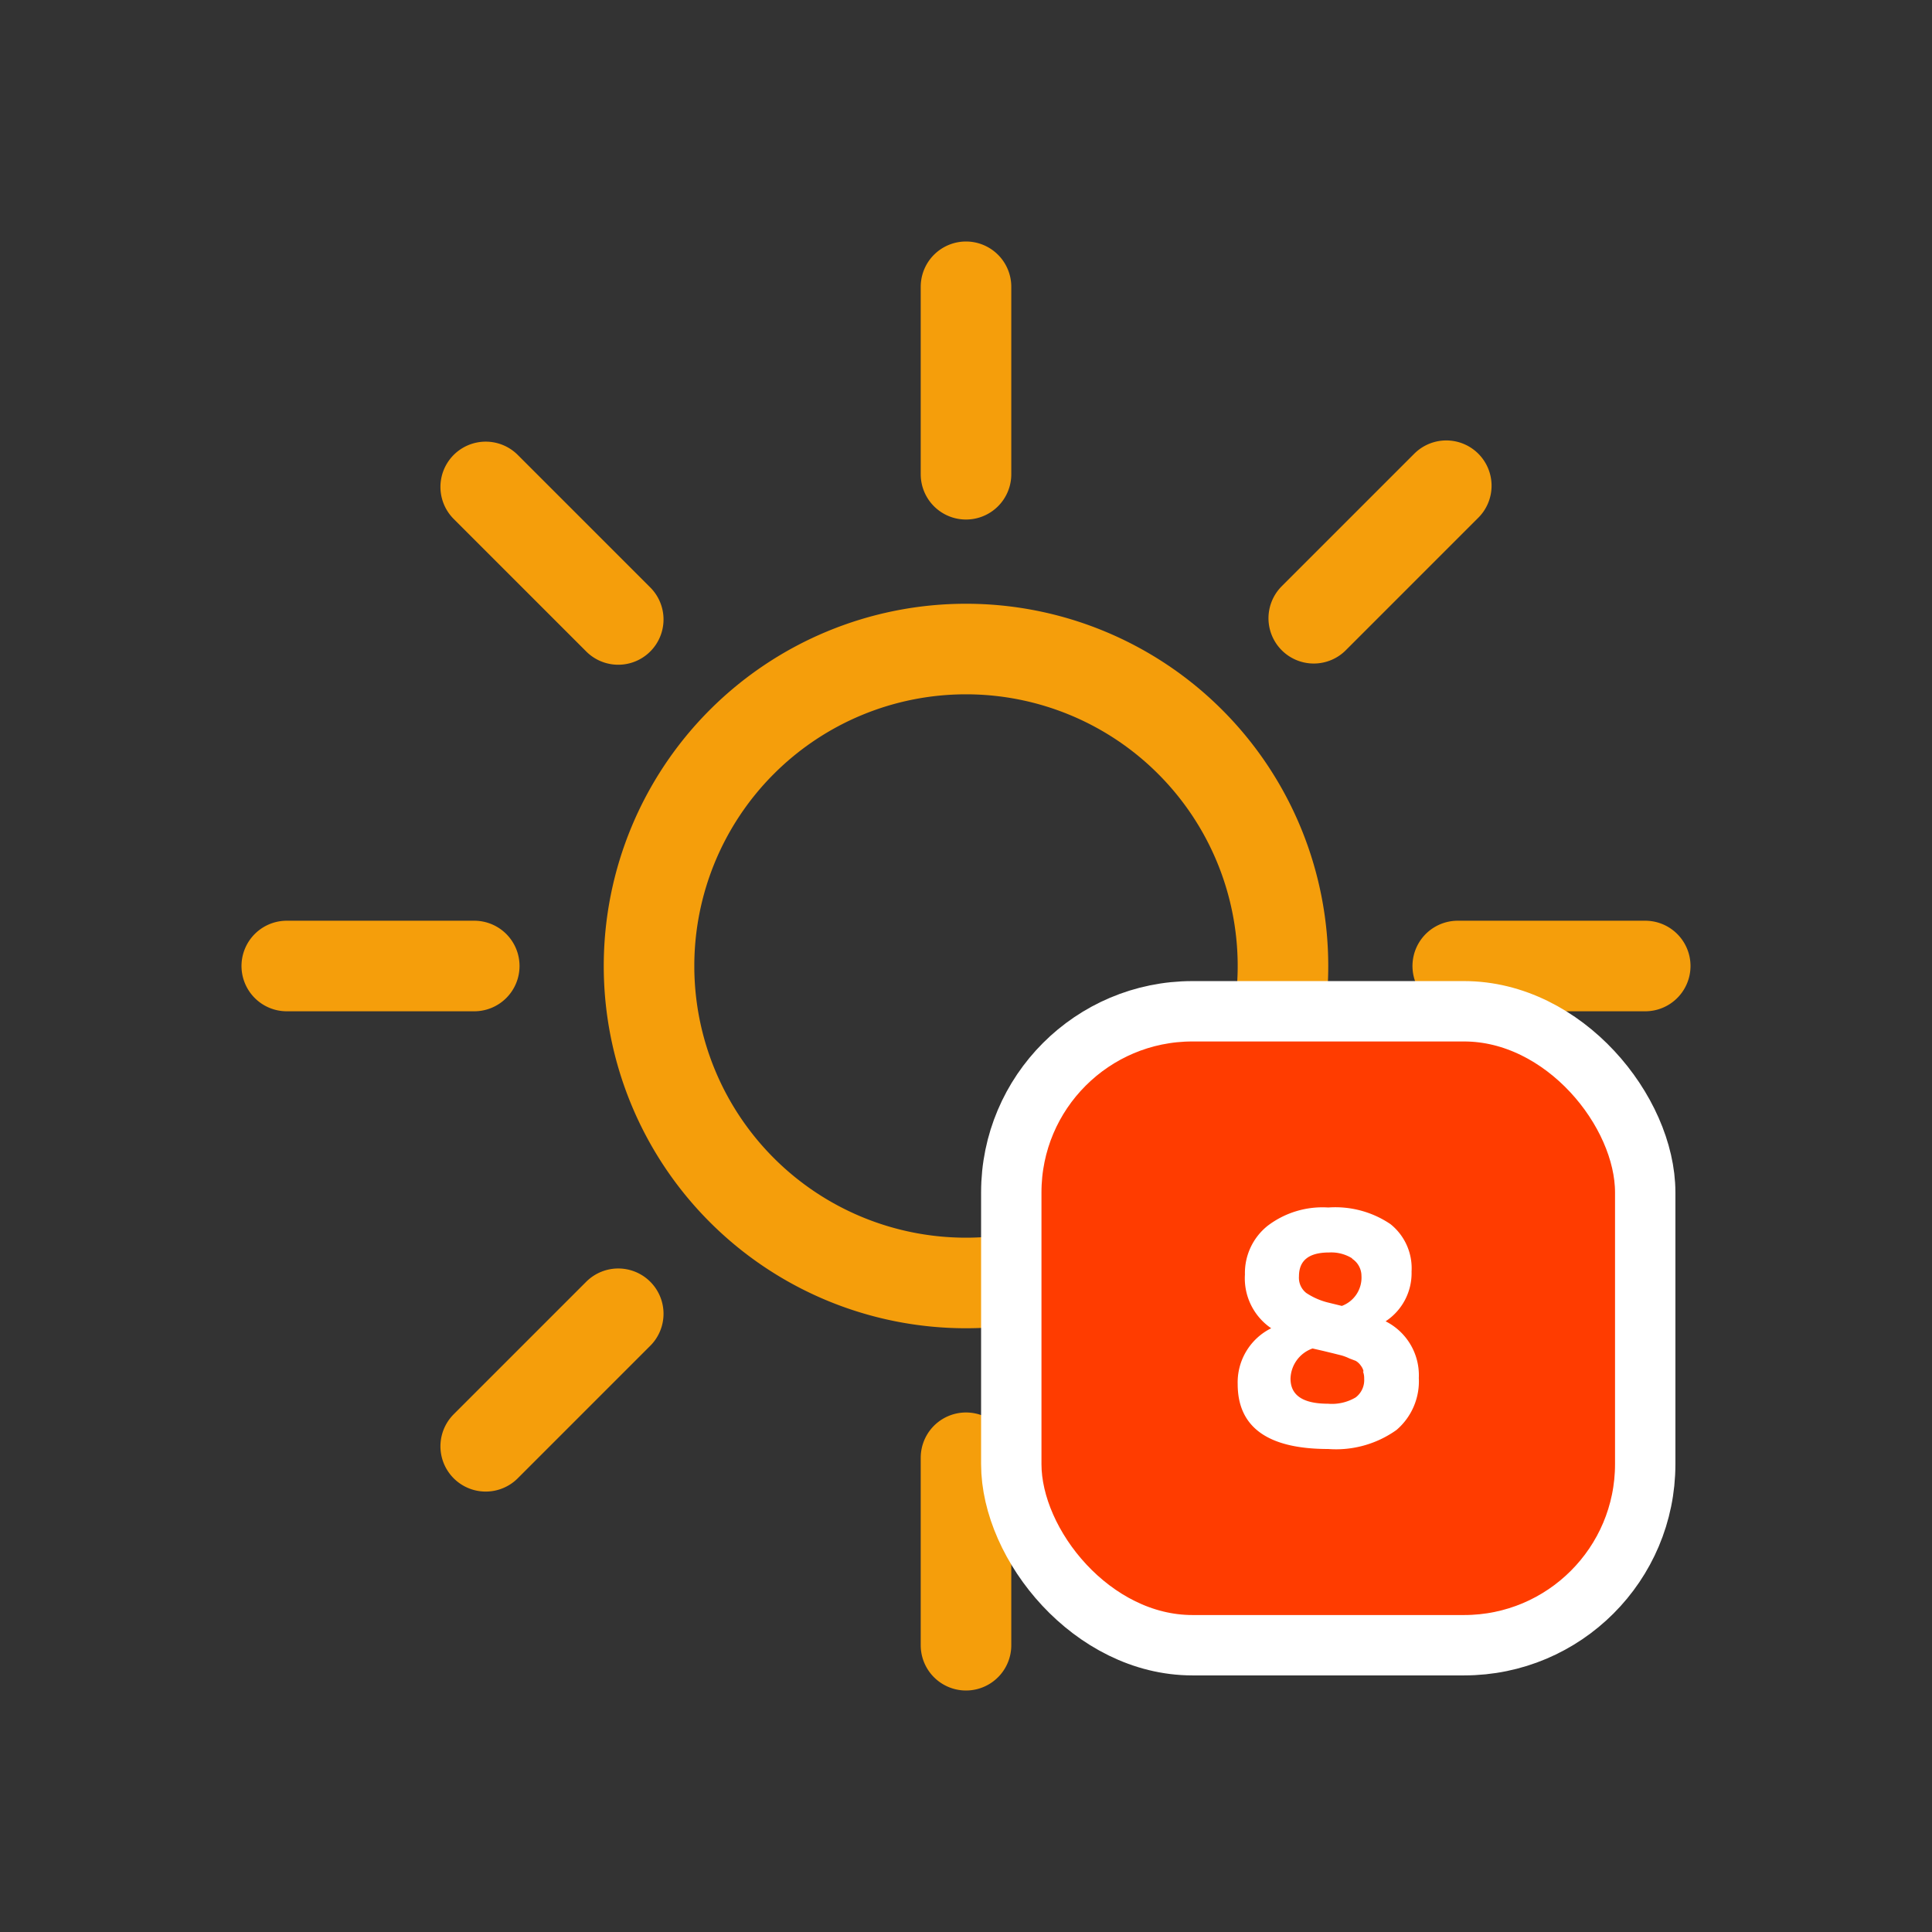 <svg xmlns="http://www.w3.org/2000/svg" viewBox="0 0 64 64"><rect x="0" y="0" width="64" height="64" fill="#333333" stroke="none"/><g><path fill="none" stroke="#f59e0b" stroke-linecap="round" stroke-miterlimit="10" stroke-width="3" d="M42.5 32A10.5 10.5 0 1132 21.5 10.5 10.5 0 0142.5 32zM32 15.71V9.5m0 45v-6.21m11.52-27.81l4.39-4.39M16.09 47.91l4.39-4.39m0-23l-4.39-4.39m31.82 31.78l-4.39-4.39M15.71 32H9.5m45 0h-6.21"/><animateTransform attributeName="transform" dur="45s" from="0 32 32" repeatCount="indefinite" to="360 32 32" type="rotate"/></g><rect width="21" height="21" x="33.5" y="33.5" fill="#ff3c00" stroke="#fff" stroke-miterlimit="10" stroke-width="2" rx="6"/><path fill="#fff" d="M42 40.6a3 3 0 012-.6 3.26 3.26 0 012.06.55 1.87 1.87 0 01.7 1.57 1.91 1.91 0 01-.86 1.65 2 2 0 011.1 1.88 2.12 2.12 0 01-.74 1.72A3.45 3.45 0 0144 48c-2 0-3-.72-3-2.15A2 2 0 0142.11 44a2 2 0 01-.87-1.78A2 2 0 0142 40.6zm3.17 4.83a.48.48 0 00-.09-.19.53.53 0 00-.17-.16L44.7 45a1.58 1.58 0 00-.26-.1l-.28-.07-.33-.08-.35-.08a1.09 1.09 0 00-.73 1c0 .55.41.83 1.24.83a1.54 1.54 0 00.92-.21.72.72 0 00.28-.62.62.62 0 00-.04-.24zm-.37-3.74a1.31 1.31 0 00-.77-.2c-.68 0-1 .27-1 .79a.64.64 0 00.24.55 2.3 2.3 0 00.73.32l.45.11a1 1 0 00.65-1 .68.68 0 00-.32-.57z"/></svg>